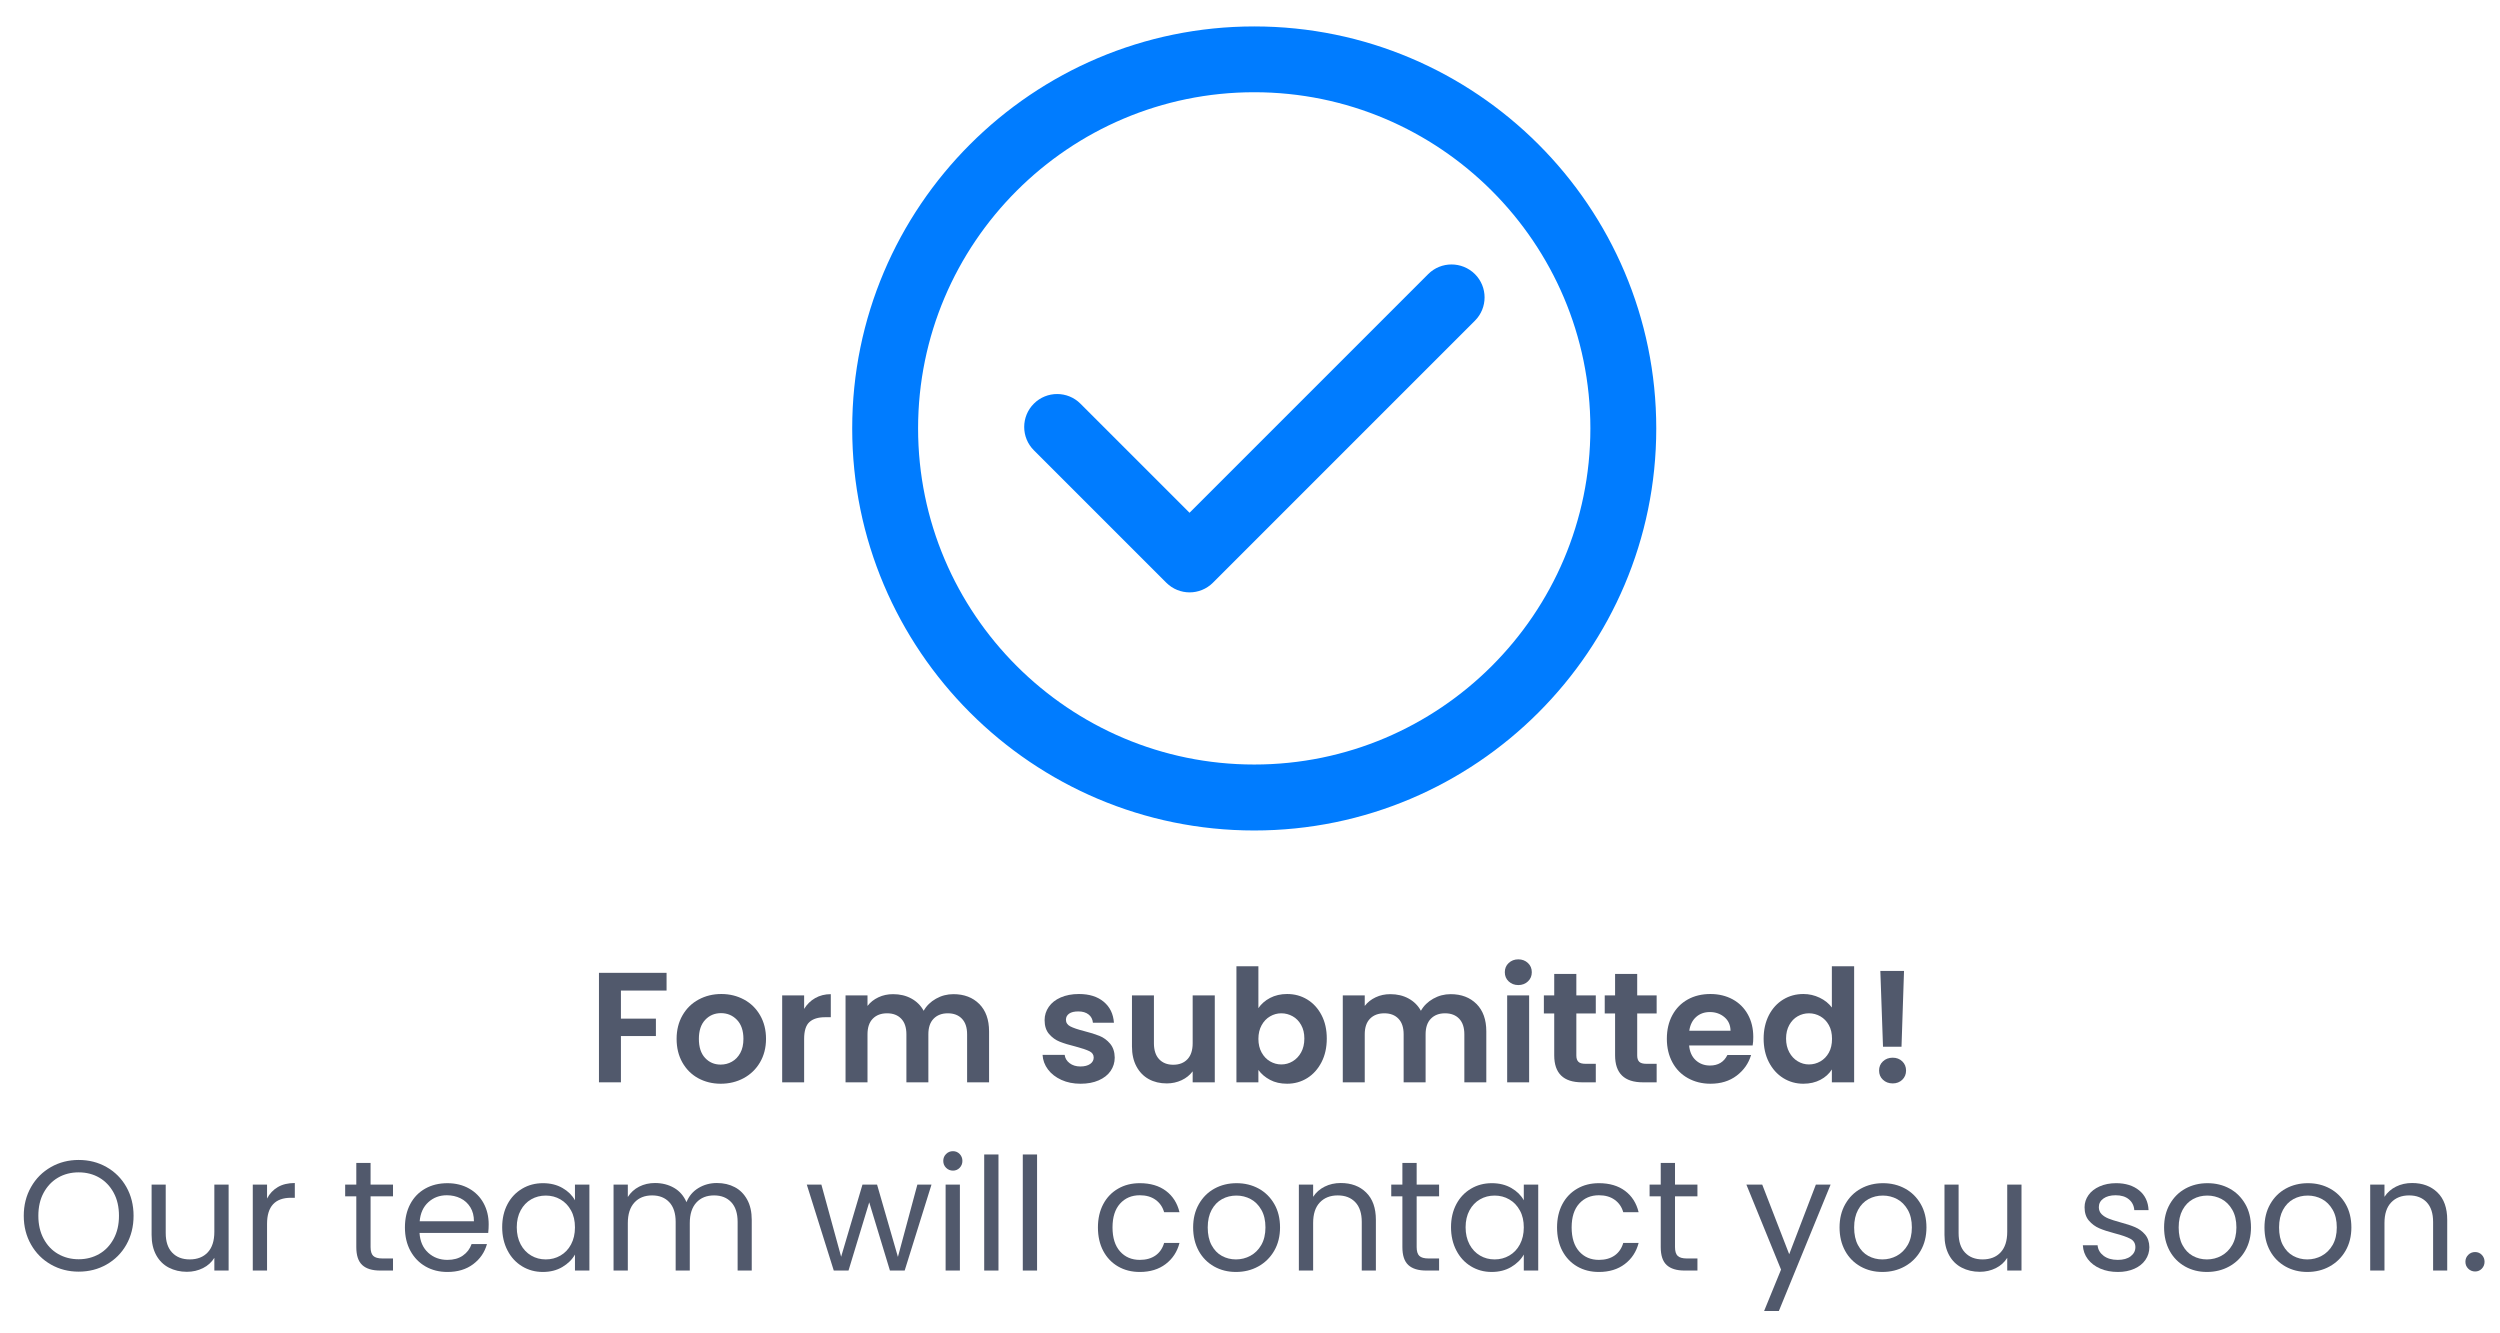 <?xml version="1.0" encoding="utf-8"?>
<!-- Generator: Adobe Illustrator 27.8.1, SVG Export Plug-In . SVG Version: 6.00 Build 0)  -->
<svg version="1.1" id="Layer_1" xmlns="http://www.w3.org/2000/svg" xmlns:xlink="http://www.w3.org/1999/xlink" x="0px" y="0px"
	 viewBox="0 0 318.76 170" style="enable-background:new 0 0 318.76 170;" xml:space="preserve">
<style type="text/css">
	.st0{fill:#51596C;}
	.st1{fill:#007CFF;}
</style>
<g>
	<path class="st0" d="M84.99,124.04v2.26h-5.82v3.58h4.46v2.22h-4.46v5.9h-2.8v-13.96H84.99z"/>
	<path class="st0" d="M89.01,137.47c-0.85-0.47-1.52-1.14-2.01-2.01c-0.49-0.87-0.73-1.87-0.73-3s0.25-2.13,0.75-3
		s1.18-1.54,2.05-2.01s1.83-0.71,2.9-0.71s2.03,0.24,2.9,0.71s1.55,1.14,2.05,2.01s0.75,1.87,0.75,3s-0.26,2.13-0.77,3
		c-0.51,0.87-1.21,1.54-2.08,2.01c-0.87,0.47-1.85,0.71-2.93,0.71C90.83,138.18,89.87,137.94,89.01,137.47z M93.32,135.37
		c0.45-0.25,0.8-0.62,1.07-1.11c0.27-0.49,0.4-1.09,0.4-1.8c0-1.05-0.28-1.86-0.83-2.43c-0.55-0.57-1.23-0.85-2.03-0.85
		c-0.8,0-1.47,0.28-2.01,0.85c-0.54,0.57-0.81,1.38-0.81,2.43c0,1.05,0.26,1.86,0.79,2.43c0.53,0.57,1.19,0.85,1.99,0.85
		C92.4,135.74,92.88,135.62,93.32,135.37z"/>
	<path class="st0" d="M103.94,127.26c0.58-0.33,1.24-0.5,1.99-0.5v2.94h-0.74c-0.88,0-1.54,0.21-1.99,0.62
		c-0.45,0.41-0.67,1.13-0.67,2.16V138h-2.8v-11.08h2.8v1.72C102.89,128.05,103.36,127.59,103.94,127.26z"/>
	<path class="st0" d="M124.86,128.01c0.83,0.83,1.25,2,1.25,3.49v6.5h-2.8v-6.12c0-0.87-0.22-1.53-0.66-1.99
		c-0.44-0.46-1.04-0.69-1.8-0.69c-0.76,0-1.36,0.23-1.81,0.69s-0.67,1.12-0.67,1.99V138h-2.8v-6.12c0-0.87-0.22-1.53-0.66-1.99
		s-1.04-0.69-1.8-0.69c-0.77,0-1.38,0.23-1.83,0.69c-0.45,0.46-0.67,1.12-0.67,1.99V138h-2.8v-11.08h2.8v1.34
		c0.36-0.47,0.82-0.83,1.39-1.1s1.19-0.4,1.87-0.4c0.87,0,1.64,0.18,2.32,0.55c0.68,0.37,1.21,0.89,1.58,1.57
		c0.36-0.64,0.88-1.15,1.57-1.54c0.69-0.39,1.43-0.58,2.23-0.58C122.93,126.76,124.03,127.18,124.86,128.01z"/>
	<path class="st0" d="M135.33,137.69c-0.72-0.33-1.29-0.77-1.71-1.33c-0.42-0.56-0.65-1.18-0.69-1.86h2.82
		c0.05,0.43,0.26,0.78,0.63,1.06c0.37,0.28,0.82,0.42,1.37,0.42c0.53,0,0.95-0.11,1.25-0.32c0.3-0.21,0.45-0.49,0.45-0.82
		c0-0.36-0.18-0.63-0.55-0.81c-0.37-0.18-0.95-0.38-1.75-0.59c-0.83-0.2-1.5-0.41-2.03-0.62c-0.53-0.21-0.98-0.54-1.36-0.98
		c-0.38-0.44-0.57-1.03-0.57-1.78c0-0.61,0.18-1.17,0.53-1.68c0.35-0.51,0.86-0.91,1.52-1.2c0.66-0.29,1.44-0.44,2.33-0.44
		c1.32,0,2.37,0.33,3.16,0.99c0.79,0.66,1.22,1.55,1.3,2.67h-2.68c-0.04-0.44-0.22-0.79-0.55-1.05c-0.33-0.26-0.76-0.39-1.31-0.39
		c-0.51,0-0.9,0.09-1.17,0.28c-0.27,0.19-0.41,0.45-0.41,0.78c0,0.37,0.19,0.66,0.56,0.85c0.37,0.19,0.95,0.39,1.74,0.59
		c0.8,0.2,1.46,0.41,1.98,0.62s0.97,0.54,1.35,0.99c0.38,0.45,0.58,1.04,0.59,1.77c0,0.64-0.18,1.21-0.53,1.72
		c-0.35,0.51-0.86,0.9-1.52,1.19c-0.66,0.29-1.43,0.43-2.31,0.43C136.87,138.18,136.05,138.02,135.33,137.69z"/>
	<path class="st0" d="M154.89,126.92V138h-2.82v-1.4c-0.36,0.48-0.83,0.86-1.41,1.13s-1.21,0.41-1.89,0.41
		c-0.87,0-1.63-0.18-2.3-0.55c-0.67-0.37-1.19-0.91-1.57-1.62s-0.57-1.56-0.57-2.55v-6.5h2.8v6.1c0,0.88,0.22,1.56,0.66,2.03
		c0.44,0.47,1.04,0.71,1.8,0.71c0.77,0,1.38-0.24,1.82-0.71c0.44-0.47,0.66-1.15,0.66-2.03v-6.1H154.89z"/>
	<path class="st0" d="M161.94,127.24c0.63-0.33,1.36-0.5,2.17-0.5c0.95,0,1.8,0.23,2.57,0.7c0.77,0.47,1.37,1.13,1.82,1.99
		c0.45,0.86,0.67,1.86,0.67,2.99c0,1.13-0.22,2.14-0.67,3.01c-0.45,0.87-1.05,1.55-1.82,2.03s-1.62,0.72-2.57,0.72
		c-0.83,0-1.55-0.16-2.17-0.49s-1.12-0.75-1.49-1.27V138h-2.8v-14.8h2.8v5.34C160.81,128.01,161.31,127.57,161.94,127.24z
		 M165.9,130.69c-0.27-0.49-0.63-0.86-1.08-1.11s-0.93-0.38-1.45-0.38c-0.51,0-0.98,0.13-1.43,0.39c-0.45,0.26-0.81,0.64-1.08,1.13
		s-0.41,1.07-0.41,1.74c0,0.67,0.14,1.25,0.41,1.74s0.63,0.87,1.08,1.13c0.45,0.26,0.92,0.39,1.43,0.39c0.52,0,1-0.13,1.45-0.4
		c0.45-0.27,0.81-0.65,1.08-1.14s0.41-1.08,0.41-1.76C166.31,131.75,166.18,131.18,165.9,130.69z"/>
	<path class="st0" d="M188.26,128.01c0.83,0.83,1.25,2,1.25,3.49v6.5h-2.8v-6.12c0-0.87-0.22-1.53-0.66-1.99
		c-0.44-0.46-1.04-0.69-1.8-0.69s-1.36,0.23-1.81,0.69c-0.45,0.46-0.67,1.12-0.67,1.99V138h-2.8v-6.12c0-0.87-0.22-1.53-0.66-1.99
		c-0.44-0.46-1.04-0.69-1.8-0.69c-0.77,0-1.38,0.23-1.83,0.69c-0.45,0.46-0.67,1.12-0.67,1.99V138h-2.8v-11.08h2.8v1.34
		c0.36-0.47,0.82-0.83,1.39-1.1c0.57-0.27,1.19-0.4,1.87-0.4c0.87,0,1.64,0.18,2.32,0.55c0.68,0.37,1.21,0.89,1.58,1.57
		c0.36-0.64,0.88-1.15,1.57-1.54c0.69-0.39,1.43-0.58,2.23-0.58C186.33,126.76,187.43,127.18,188.26,128.01z"/>
	<path class="st0" d="M192.36,125.13c-0.33-0.31-0.49-0.7-0.49-1.17c0-0.47,0.16-0.86,0.49-1.17c0.33-0.31,0.74-0.47,1.23-0.47
		s0.9,0.16,1.23,0.47c0.33,0.31,0.49,0.7,0.49,1.17c0,0.47-0.16,0.86-0.49,1.17c-0.33,0.31-0.74,0.47-1.23,0.47
		S192.69,125.44,192.36,125.13z M194.97,126.92V138h-2.8v-11.08H194.97z"/>
	<path class="st0" d="M200.99,129.22v5.36c0,0.37,0.09,0.64,0.27,0.81s0.48,0.25,0.91,0.25h1.3V138h-1.76
		c-2.36,0-3.54-1.15-3.54-3.44v-5.34h-1.32v-2.3h1.32v-2.74h2.82v2.74h2.48v2.3H200.99z"/>
	<path class="st0" d="M208.75,129.22v5.36c0,0.37,0.09,0.64,0.27,0.81s0.48,0.25,0.91,0.25h1.3V138h-1.76
		c-2.36,0-3.54-1.15-3.54-3.44v-5.34h-1.32v-2.3h1.32v-2.74h2.82v2.74h2.48v2.3H208.75z"/>
	<path class="st0" d="M223.47,133.3h-8.1c0.07,0.8,0.35,1.43,0.84,1.88s1.1,0.68,1.82,0.68c1.04,0,1.78-0.45,2.22-1.34h3.02
		c-0.32,1.07-0.93,1.94-1.84,2.63c-0.91,0.69-2.02,1.03-3.34,1.03c-1.07,0-2.02-0.24-2.87-0.71s-1.51-1.14-1.98-2.01
		c-0.47-0.87-0.71-1.87-0.71-3c0-1.15,0.23-2.15,0.7-3.02c0.47-0.87,1.12-1.53,1.96-2c0.84-0.47,1.81-0.7,2.9-0.7
		c1.05,0,2,0.23,2.83,0.68c0.83,0.45,1.48,1.1,1.94,1.93c0.46,0.83,0.69,1.79,0.69,2.87C223.55,132.62,223.53,132.98,223.47,133.3z
		 M220.65,131.42c-0.01-0.72-0.27-1.3-0.78-1.73c-0.51-0.43-1.13-0.65-1.86-0.65c-0.69,0-1.28,0.21-1.75,0.63
		c-0.47,0.42-0.76,1-0.87,1.75H220.65z"/>
	<path class="st0" d="M225.54,129.44c0.45-0.87,1.06-1.53,1.83-2c0.77-0.47,1.63-0.7,2.58-0.7c0.72,0,1.41,0.16,2.06,0.47
		c0.65,0.31,1.17,0.73,1.56,1.25v-5.26h2.84V138h-2.84v-1.64c-0.35,0.55-0.83,0.99-1.46,1.32c-0.63,0.33-1.35,0.5-2.18,0.5
		c-0.93,0-1.79-0.24-2.56-0.72s-1.38-1.16-1.83-2.03c-0.45-0.87-0.67-1.88-0.67-3.01C224.87,131.3,225.1,130.31,225.54,129.44z
		 M233.19,130.71c-0.27-0.49-0.63-0.86-1.08-1.12c-0.45-0.26-0.94-0.39-1.46-0.39c-0.52,0-1,0.13-1.44,0.38s-0.8,0.62-1.07,1.11
		c-0.27,0.49-0.41,1.06-0.41,1.73c0,0.67,0.14,1.25,0.41,1.75s0.63,0.88,1.08,1.15c0.45,0.27,0.92,0.4,1.43,0.4
		c0.52,0,1.01-0.13,1.46-0.39c0.45-0.26,0.81-0.63,1.08-1.12c0.27-0.49,0.4-1.07,0.4-1.75S233.46,131.2,233.19,130.71z"/>
	<path class="st0" d="M240.08,137.67c-0.33-0.31-0.49-0.7-0.49-1.17s0.16-0.86,0.49-1.17c0.33-0.31,0.74-0.47,1.25-0.47
		c0.49,0,0.9,0.16,1.22,0.47c0.32,0.31,0.48,0.7,0.48,1.17s-0.16,0.86-0.48,1.17c-0.32,0.31-0.73,0.47-1.22,0.47
		C240.82,138.14,240.41,137.98,240.08,137.67z M242.77,123.8l-0.32,9.66h-2.36l-0.34-9.66H242.77z"/>
	<path class="st0" d="M6.49,161.23c-1.07-0.61-1.91-1.45-2.53-2.54c-0.62-1.09-0.93-2.31-0.93-3.67s0.31-2.58,0.93-3.67
		c0.62-1.09,1.46-1.93,2.53-2.54c1.07-0.61,2.25-0.91,3.54-0.91c1.31,0,2.49,0.3,3.56,0.91c1.07,0.61,1.91,1.45,2.52,2.53
		s0.92,2.31,0.92,3.68c0,1.37-0.31,2.6-0.92,3.68c-0.61,1.08-1.45,1.92-2.52,2.53c-1.07,0.61-2.25,0.91-3.56,0.91
		C8.74,162.14,7.56,161.84,6.49,161.23z M12.66,159.88c0.78-0.45,1.39-1.1,1.84-1.94c0.45-0.84,0.67-1.81,0.67-2.92
		c0-1.12-0.22-2.1-0.67-2.93c-0.45-0.83-1.06-1.48-1.83-1.93c-0.77-0.45-1.65-0.68-2.64-0.68s-1.87,0.23-2.64,0.68
		c-0.77,0.45-1.38,1.1-1.83,1.93c-0.45,0.83-0.67,1.81-0.67,2.93c0,1.11,0.22,2.08,0.67,2.92c0.45,0.84,1.06,1.49,1.84,1.94
		c0.78,0.45,1.66,0.68,2.63,0.68S11.88,160.33,12.66,159.88z"/>
	<path class="st0" d="M29.15,151.04V162h-1.82v-1.62c-0.35,0.56-0.83,1-1.45,1.31c-0.62,0.31-1.3,0.47-2.05,0.47
		c-0.85,0-1.62-0.18-2.3-0.53c-0.68-0.35-1.22-0.88-1.61-1.59c-0.39-0.71-0.59-1.57-0.59-2.58v-6.42h1.8v6.18
		c0,1.08,0.27,1.91,0.82,2.49c0.55,0.58,1.29,0.87,2.24,0.87c0.97,0,1.74-0.3,2.3-0.9c0.56-0.6,0.84-1.47,0.84-2.62v-6.02H29.15z"/>
	<path class="st0" d="M35.42,151.36c0.59-0.35,1.32-0.52,2.17-0.52v1.88h-0.48c-2.04,0-3.06,1.11-3.06,3.32V162h-1.82v-10.96h1.82
		v1.78C34.37,152.19,34.83,151.71,35.42,151.36z"/>
	<path class="st0" d="M47.25,152.54V159c0,0.53,0.11,0.91,0.34,1.13c0.23,0.22,0.62,0.33,1.18,0.33h1.34V162h-1.64
		c-1.01,0-1.77-0.23-2.28-0.7c-0.51-0.47-0.76-1.23-0.76-2.3v-6.46h-1.42v-1.5h1.42v-2.76h1.82v2.76h2.86v1.5H47.25z"/>
	<path class="st0" d="M62.25,157.2h-8.76c0.07,1.08,0.44,1.92,1.11,2.53c0.67,0.61,1.49,0.91,2.45,0.91c0.79,0,1.44-0.18,1.97-0.55
		c0.53-0.37,0.9-0.86,1.11-1.47h1.96c-0.29,1.05-0.88,1.91-1.76,2.57s-1.97,0.99-3.28,0.99c-1.04,0-1.97-0.23-2.79-0.7
		c-0.82-0.47-1.46-1.13-1.93-1.99c-0.47-0.86-0.7-1.86-0.7-2.99s0.23-2.13,0.68-2.98c0.45-0.85,1.09-1.51,1.91-1.97
		c0.82-0.46,1.76-0.69,2.83-0.69c1.04,0,1.96,0.23,2.76,0.68c0.8,0.45,1.42,1.08,1.85,1.87c0.43,0.79,0.65,1.69,0.65,2.69
		C62.31,156.45,62.29,156.81,62.25,157.2z M59.97,153.93c-0.31-0.5-0.72-0.88-1.25-1.14c-0.53-0.26-1.11-0.39-1.75-0.39
		c-0.92,0-1.7,0.29-2.35,0.88c-0.65,0.59-1.02,1.4-1.11,2.44h6.92C60.43,155.03,60.28,154.43,59.97,153.93z"/>
	<path class="st0" d="M64.71,153.53c0.45-0.85,1.08-1.5,1.87-1.97c0.79-0.47,1.68-0.7,2.65-0.7c0.96,0,1.79,0.21,2.5,0.62
		c0.71,0.41,1.23,0.93,1.58,1.56v-2h1.84V162h-1.84v-2.04c-0.36,0.64-0.9,1.17-1.61,1.59c-0.71,0.42-1.54,0.63-2.49,0.63
		c-0.97,0-1.85-0.24-2.64-0.72s-1.41-1.15-1.86-2.02c-0.45-0.87-0.68-1.85-0.68-2.96C64.03,155.36,64.26,154.38,64.71,153.53z
		 M72.81,154.34c-0.33-0.61-0.78-1.08-1.35-1.41c-0.57-0.33-1.19-0.49-1.87-0.49c-0.68,0-1.3,0.16-1.86,0.48
		c-0.56,0.32-1.01,0.79-1.34,1.4c-0.33,0.61-0.5,1.33-0.5,2.16c0,0.84,0.17,1.57,0.5,2.19c0.33,0.62,0.78,1.09,1.34,1.42
		c0.56,0.33,1.18,0.49,1.86,0.49c0.68,0,1.3-0.16,1.87-0.49c0.57-0.33,1.02-0.8,1.35-1.42c0.33-0.62,0.5-1.34,0.5-2.17
		S73.15,154.95,72.81,154.34z"/>
	<path class="st0" d="M93.69,151.37c0.67,0.35,1.19,0.88,1.58,1.59c0.39,0.71,0.58,1.57,0.58,2.58V162h-1.8v-6.2
		c0-1.09-0.27-1.93-0.81-2.51s-1.27-0.87-2.19-0.87c-0.95,0-1.7,0.3-2.26,0.91c-0.56,0.61-0.84,1.48-0.84,2.63V162h-1.8v-6.2
		c0-1.09-0.27-1.93-0.81-2.51s-1.27-0.87-2.19-0.87c-0.95,0-1.7,0.3-2.26,0.91c-0.56,0.61-0.84,1.48-0.84,2.63V162h-1.82v-10.96
		h1.82v1.58c0.36-0.57,0.84-1.01,1.45-1.32c0.61-0.31,1.28-0.46,2.01-0.46c0.92,0,1.73,0.21,2.44,0.62
		c0.71,0.41,1.23,1.02,1.58,1.82c0.31-0.77,0.81-1.37,1.52-1.8s1.49-0.64,2.36-0.64C92.27,150.84,93.03,151.02,93.69,151.37z"/>
	<path class="st0" d="M118.77,151.04L115.35,162h-1.88l-2.64-8.7l-2.64,8.7h-1.88l-3.44-10.96h1.86l2.52,9.2l2.72-9.2h1.86
		l2.66,9.22l2.48-9.22H118.77z"/>
	<path class="st0" d="M120.63,148.9c-0.24-0.24-0.36-0.53-0.36-0.88s0.12-0.64,0.36-0.88c0.24-0.24,0.53-0.36,0.88-0.36
		c0.33,0,0.62,0.12,0.85,0.36c0.23,0.24,0.35,0.53,0.35,0.88s-0.12,0.64-0.35,0.88c-0.23,0.24-0.52,0.36-0.85,0.36
		C121.17,149.26,120.87,149.14,120.63,148.9z M122.39,151.04V162h-1.82v-10.96H122.39z"/>
	<path class="st0" d="M127.31,147.2V162h-1.82v-14.8H127.31z"/>
	<path class="st0" d="M132.23,147.2V162h-1.82v-14.8H132.23z"/>
	<path class="st0" d="M140.67,153.53c0.45-0.85,1.08-1.5,1.89-1.97c0.81-0.47,1.73-0.7,2.77-0.7c1.35,0,2.46,0.33,3.33,0.98
		c0.87,0.65,1.45,1.56,1.73,2.72h-1.96c-0.19-0.67-0.55-1.19-1.09-1.58s-1.21-0.58-2.01-0.58c-1.04,0-1.88,0.36-2.52,1.07
		c-0.64,0.71-0.96,1.72-0.96,3.03c0,1.32,0.32,2.34,0.96,3.06c0.64,0.72,1.48,1.08,2.52,1.08c0.8,0,1.47-0.19,2-0.56
		c0.53-0.37,0.9-0.91,1.1-1.6h1.96c-0.29,1.12-0.88,2.02-1.76,2.69c-0.88,0.67-1.98,1.01-3.3,1.01c-1.04,0-1.96-0.23-2.77-0.7
		c-0.81-0.47-1.44-1.13-1.89-1.98c-0.45-0.85-0.68-1.85-0.68-3C139.99,155.37,140.22,154.38,140.67,153.53z"/>
	<path class="st0" d="M154.8,161.48c-0.83-0.47-1.49-1.13-1.96-1.99c-0.47-0.86-0.71-1.86-0.71-2.99c0-1.12,0.24-2.11,0.73-2.97
		c0.49-0.86,1.15-1.52,1.99-1.98c0.84-0.46,1.78-0.69,2.82-0.69c1.04,0,1.98,0.23,2.82,0.69s1.5,1.12,1.99,1.97
		c0.49,0.85,0.73,1.85,0.73,2.98s-0.25,2.13-0.75,2.99c-0.5,0.86-1.18,1.52-2.03,1.99c-0.85,0.47-1.8,0.7-2.84,0.7
		C156.56,162.18,155.64,161.95,154.8,161.48z M159.43,160.12c0.57-0.31,1.04-0.77,1.39-1.38s0.53-1.36,0.53-2.24
		s-0.17-1.63-0.52-2.24c-0.35-0.61-0.8-1.07-1.36-1.37c-0.56-0.3-1.17-0.45-1.82-0.45c-0.67,0-1.28,0.15-1.83,0.45
		c-0.55,0.3-1,0.76-1.33,1.37c-0.33,0.61-0.5,1.36-0.5,2.24c0,0.89,0.16,1.65,0.49,2.26c0.33,0.61,0.76,1.07,1.31,1.37
		c0.55,0.3,1.15,0.45,1.8,0.45S158.86,160.43,159.43,160.12z"/>
	<path class="st0" d="M174.19,152.05c0.83,0.81,1.24,1.97,1.24,3.49V162h-1.8v-6.2c0-1.09-0.27-1.93-0.82-2.51
		c-0.55-0.58-1.29-0.87-2.24-0.87c-0.96,0-1.72,0.3-2.29,0.9c-0.57,0.6-0.85,1.47-0.85,2.62V162h-1.82v-10.96h1.82v1.56
		c0.36-0.56,0.85-0.99,1.47-1.3c0.62-0.31,1.3-0.46,2.05-0.46C172.29,150.84,173.37,151.24,174.19,152.05z"/>
	<path class="st0" d="M180.63,152.54V159c0,0.53,0.11,0.91,0.34,1.13c0.23,0.22,0.62,0.33,1.18,0.33h1.34V162h-1.64
		c-1.01,0-1.77-0.23-2.28-0.7c-0.51-0.47-0.76-1.23-0.76-2.3v-6.46h-1.42v-1.5h1.42v-2.76h1.82v2.76h2.86v1.5H180.63z"/>
	<path class="st0" d="M185.69,153.53c0.45-0.85,1.08-1.5,1.87-1.97c0.79-0.47,1.68-0.7,2.65-0.7c0.96,0,1.79,0.21,2.5,0.62
		c0.71,0.41,1.23,0.93,1.58,1.56v-2h1.84V162h-1.84v-2.04c-0.36,0.64-0.9,1.17-1.61,1.59c-0.71,0.42-1.54,0.63-2.49,0.63
		c-0.97,0-1.85-0.24-2.64-0.72c-0.79-0.48-1.41-1.15-1.86-2.02s-0.68-1.85-0.68-2.96C185.01,155.36,185.24,154.38,185.69,153.53z
		 M193.79,154.34c-0.33-0.61-0.78-1.08-1.35-1.41c-0.57-0.33-1.19-0.49-1.87-0.49s-1.3,0.16-1.86,0.48
		c-0.56,0.32-1.01,0.79-1.34,1.4c-0.33,0.61-0.5,1.33-0.5,2.16c0,0.84,0.17,1.57,0.5,2.19s0.78,1.09,1.34,1.42
		c0.56,0.33,1.18,0.49,1.86,0.49s1.3-0.16,1.87-0.49c0.57-0.33,1.02-0.8,1.35-1.42s0.5-1.34,0.5-2.17S194.13,154.95,193.79,154.34z"
		/>
	<path class="st0" d="M199.21,153.53c0.45-0.85,1.08-1.5,1.89-1.97s1.73-0.7,2.77-0.7c1.35,0,2.46,0.33,3.33,0.98
		c0.87,0.65,1.45,1.56,1.73,2.72h-1.96c-0.19-0.67-0.55-1.19-1.09-1.58s-1.21-0.58-2.01-0.58c-1.04,0-1.88,0.36-2.52,1.07
		c-0.64,0.71-0.96,1.72-0.96,3.03c0,1.32,0.32,2.34,0.96,3.06c0.64,0.72,1.48,1.08,2.52,1.08c0.8,0,1.47-0.19,2-0.56
		c0.53-0.37,0.9-0.91,1.1-1.6h1.96c-0.29,1.12-0.88,2.02-1.76,2.69c-0.88,0.67-1.98,1.01-3.3,1.01c-1.04,0-1.96-0.23-2.77-0.7
		c-0.81-0.47-1.44-1.13-1.89-1.98c-0.45-0.85-0.68-1.85-0.68-3C198.53,155.37,198.76,154.38,199.21,153.53z"/>
	<path class="st0" d="M213.57,152.54V159c0,0.53,0.11,0.91,0.34,1.13c0.23,0.22,0.62,0.33,1.18,0.33h1.34V162h-1.64
		c-1.01,0-1.77-0.23-2.28-0.7c-0.51-0.47-0.76-1.23-0.76-2.3v-6.46h-1.42v-1.5h1.42v-2.76h1.82v2.76h2.86v1.5H213.57z"/>
	<path class="st0" d="M233.41,151.04l-6.6,16.12h-1.88l2.16-5.28l-4.42-10.84h2.02l3.44,8.88l3.4-8.88H233.41z"/>
	<path class="st0" d="M237.22,161.48c-0.83-0.47-1.49-1.13-1.96-1.99c-0.47-0.86-0.71-1.86-0.71-2.99c0-1.12,0.24-2.11,0.73-2.97
		c0.49-0.86,1.15-1.52,1.99-1.98s1.78-0.69,2.82-0.69s1.98,0.23,2.82,0.69s1.5,1.12,1.99,1.97c0.49,0.85,0.73,1.85,0.73,2.98
		s-0.25,2.13-0.75,2.99c-0.5,0.86-1.18,1.52-2.03,1.99c-0.85,0.47-1.8,0.7-2.84,0.7C238.98,162.18,238.06,161.95,237.22,161.48z
		 M241.85,160.12c0.57-0.31,1.04-0.77,1.39-1.38s0.53-1.36,0.53-2.24s-0.17-1.63-0.52-2.24c-0.35-0.61-0.8-1.07-1.36-1.37
		c-0.56-0.3-1.17-0.45-1.82-0.45c-0.67,0-1.28,0.15-1.83,0.45c-0.55,0.3-1,0.76-1.33,1.37c-0.33,0.61-0.5,1.36-0.5,2.24
		c0,0.89,0.16,1.65,0.49,2.26c0.33,0.61,0.76,1.07,1.31,1.37c0.55,0.3,1.15,0.45,1.8,0.45
		C240.66,160.58,241.28,160.43,241.85,160.12z"/>
	<path class="st0" d="M257.75,151.04V162h-1.82v-1.62c-0.35,0.56-0.83,1-1.45,1.31s-1.3,0.47-2.05,0.47c-0.85,0-1.62-0.18-2.3-0.53
		c-0.68-0.35-1.22-0.88-1.61-1.59c-0.39-0.71-0.59-1.57-0.59-2.58v-6.42h1.8v6.18c0,1.08,0.27,1.91,0.82,2.49s1.29,0.87,2.24,0.87
		c0.97,0,1.74-0.3,2.3-0.9c0.56-0.6,0.84-1.47,0.84-2.62v-6.02H257.75z"/>
	<path class="st0" d="M267.79,161.75c-0.67-0.29-1.19-0.69-1.58-1.2c-0.39-0.51-0.6-1.1-0.64-1.77h1.88
		c0.05,0.55,0.31,0.99,0.77,1.34s1.06,0.52,1.81,0.52c0.69,0,1.24-0.15,1.64-0.46s0.6-0.69,0.6-1.16c0-0.48-0.21-0.84-0.64-1.07
		s-1.09-0.46-1.98-0.69c-0.81-0.21-1.48-0.43-1.99-0.65c-0.51-0.22-0.95-0.55-1.32-0.98c-0.37-0.43-0.55-1-0.55-1.71
		c0-0.56,0.17-1.07,0.5-1.54c0.33-0.47,0.81-0.84,1.42-1.11c0.61-0.27,1.31-0.41,2.1-0.41c1.21,0,2.19,0.31,2.94,0.92
		c0.75,0.61,1.15,1.45,1.2,2.52h-1.82c-0.04-0.57-0.27-1.03-0.69-1.38c-0.42-0.35-0.98-0.52-1.69-0.52c-0.65,0-1.17,0.14-1.56,0.42
		c-0.39,0.28-0.58,0.65-0.58,1.1c0,0.36,0.12,0.66,0.35,0.89s0.53,0.42,0.88,0.56c0.35,0.14,0.84,0.3,1.47,0.47
		c0.79,0.21,1.43,0.42,1.92,0.63s0.92,0.52,1.27,0.93c0.35,0.41,0.54,0.95,0.55,1.62c0,0.6-0.17,1.14-0.5,1.62s-0.8,0.86-1.41,1.13
		s-1.3,0.41-2.09,0.41C269.21,162.18,268.46,162.04,267.79,161.75z"/>
	<path class="st0" d="M278.6,161.48c-0.83-0.47-1.49-1.13-1.96-1.99c-0.47-0.86-0.71-1.86-0.71-2.99c0-1.12,0.24-2.11,0.73-2.97
		c0.49-0.86,1.15-1.52,1.99-1.98s1.78-0.69,2.82-0.69s1.98,0.23,2.82,0.69s1.5,1.12,1.99,1.97c0.49,0.85,0.73,1.85,0.73,2.98
		s-0.25,2.13-0.75,2.99c-0.5,0.86-1.18,1.52-2.03,1.99c-0.85,0.47-1.8,0.7-2.84,0.7C280.37,162.18,279.44,161.95,278.6,161.48z
		 M283.23,160.12c0.57-0.31,1.04-0.77,1.39-1.38s0.53-1.36,0.53-2.24s-0.17-1.63-0.52-2.24c-0.35-0.61-0.8-1.07-1.36-1.37
		c-0.56-0.3-1.17-0.45-1.82-0.45c-0.67,0-1.28,0.15-1.83,0.45c-0.55,0.3-1,0.76-1.33,1.37c-0.33,0.61-0.5,1.36-0.5,2.24
		c0,0.89,0.16,1.65,0.49,2.26c0.33,0.61,0.76,1.07,1.31,1.37c0.55,0.3,1.15,0.45,1.8,0.45
		C282.05,160.58,282.66,160.43,283.23,160.12z"/>
	<path class="st0" d="M291.4,161.48c-0.83-0.47-1.49-1.13-1.96-1.99c-0.47-0.86-0.71-1.86-0.71-2.99c0-1.12,0.24-2.11,0.73-2.97
		c0.49-0.86,1.15-1.52,1.99-1.98s1.78-0.69,2.82-0.69s1.98,0.23,2.82,0.69s1.5,1.12,1.99,1.97c0.49,0.85,0.73,1.85,0.73,2.98
		s-0.25,2.13-0.75,2.99c-0.5,0.86-1.18,1.52-2.03,1.99c-0.85,0.47-1.8,0.7-2.84,0.7C293.17,162.18,292.24,161.95,291.4,161.48z
		 M296.03,160.12c0.57-0.31,1.04-0.77,1.39-1.38s0.53-1.36,0.53-2.24s-0.17-1.63-0.52-2.24c-0.35-0.61-0.8-1.07-1.36-1.37
		c-0.56-0.3-1.17-0.45-1.82-0.45c-0.67,0-1.28,0.15-1.83,0.45c-0.55,0.3-1,0.76-1.33,1.37c-0.33,0.61-0.5,1.36-0.5,2.24
		c0,0.89,0.16,1.65,0.49,2.26c0.33,0.61,0.76,1.07,1.31,1.37c0.55,0.3,1.15,0.45,1.8,0.45
		C294.85,160.58,295.46,160.43,296.03,160.12z"/>
	<path class="st0" d="M310.79,152.05c0.83,0.81,1.24,1.97,1.24,3.49V162h-1.8v-6.2c0-1.09-0.27-1.93-0.82-2.51
		c-0.55-0.58-1.29-0.87-2.24-0.87c-0.96,0-1.72,0.3-2.29,0.9c-0.57,0.6-0.85,1.47-0.85,2.62V162h-1.82v-10.96h1.82v1.56
		c0.36-0.56,0.85-0.99,1.47-1.3c0.62-0.31,1.3-0.46,2.05-0.46C308.88,150.84,309.96,151.24,310.79,152.05z"/>
	<path class="st0" d="M314.71,161.76c-0.24-0.24-0.36-0.53-0.36-0.88c0-0.35,0.12-0.64,0.36-0.88s0.53-0.36,0.88-0.36
		c0.33,0,0.62,0.12,0.85,0.36s0.35,0.53,0.35,0.88c0,0.35-0.12,0.64-0.35,0.88c-0.23,0.24-0.52,0.36-0.85,0.36
		C315.25,162.12,314.95,162,314.71,161.76z"/>
</g>
<g>
	<g>
		<path class="st1" d="M159.92,3.37c-28.26,0-51.26,22.99-51.26,51.26s22.99,51.26,51.26,51.26c28.26,0,51.26-22.99,51.26-51.26
			S188.19,3.37,159.92,3.37z M159.92,97.48c-23.63,0-42.86-19.22-42.86-42.86c0-23.63,19.23-42.86,42.86-42.86
			c23.63,0,42.86,19.22,42.86,42.86C202.78,78.26,183.55,97.48,159.92,97.48z"/>
		<path class="st1" d="M182.1,34.95l-30.43,30.43l-13.91-13.91c-1.64-1.64-4.3-1.64-5.94,0c-1.64,1.64-1.64,4.3,0,5.94l16.89,16.89
			c0.82,0.82,1.9,1.23,2.97,1.23s2.15-0.41,2.97-1.23l33.41-33.41c1.64-1.64,1.64-4.3,0-5.94C186.4,33.31,183.74,33.31,182.1,34.95z
			"/>
	</g>
</g>
</svg>
